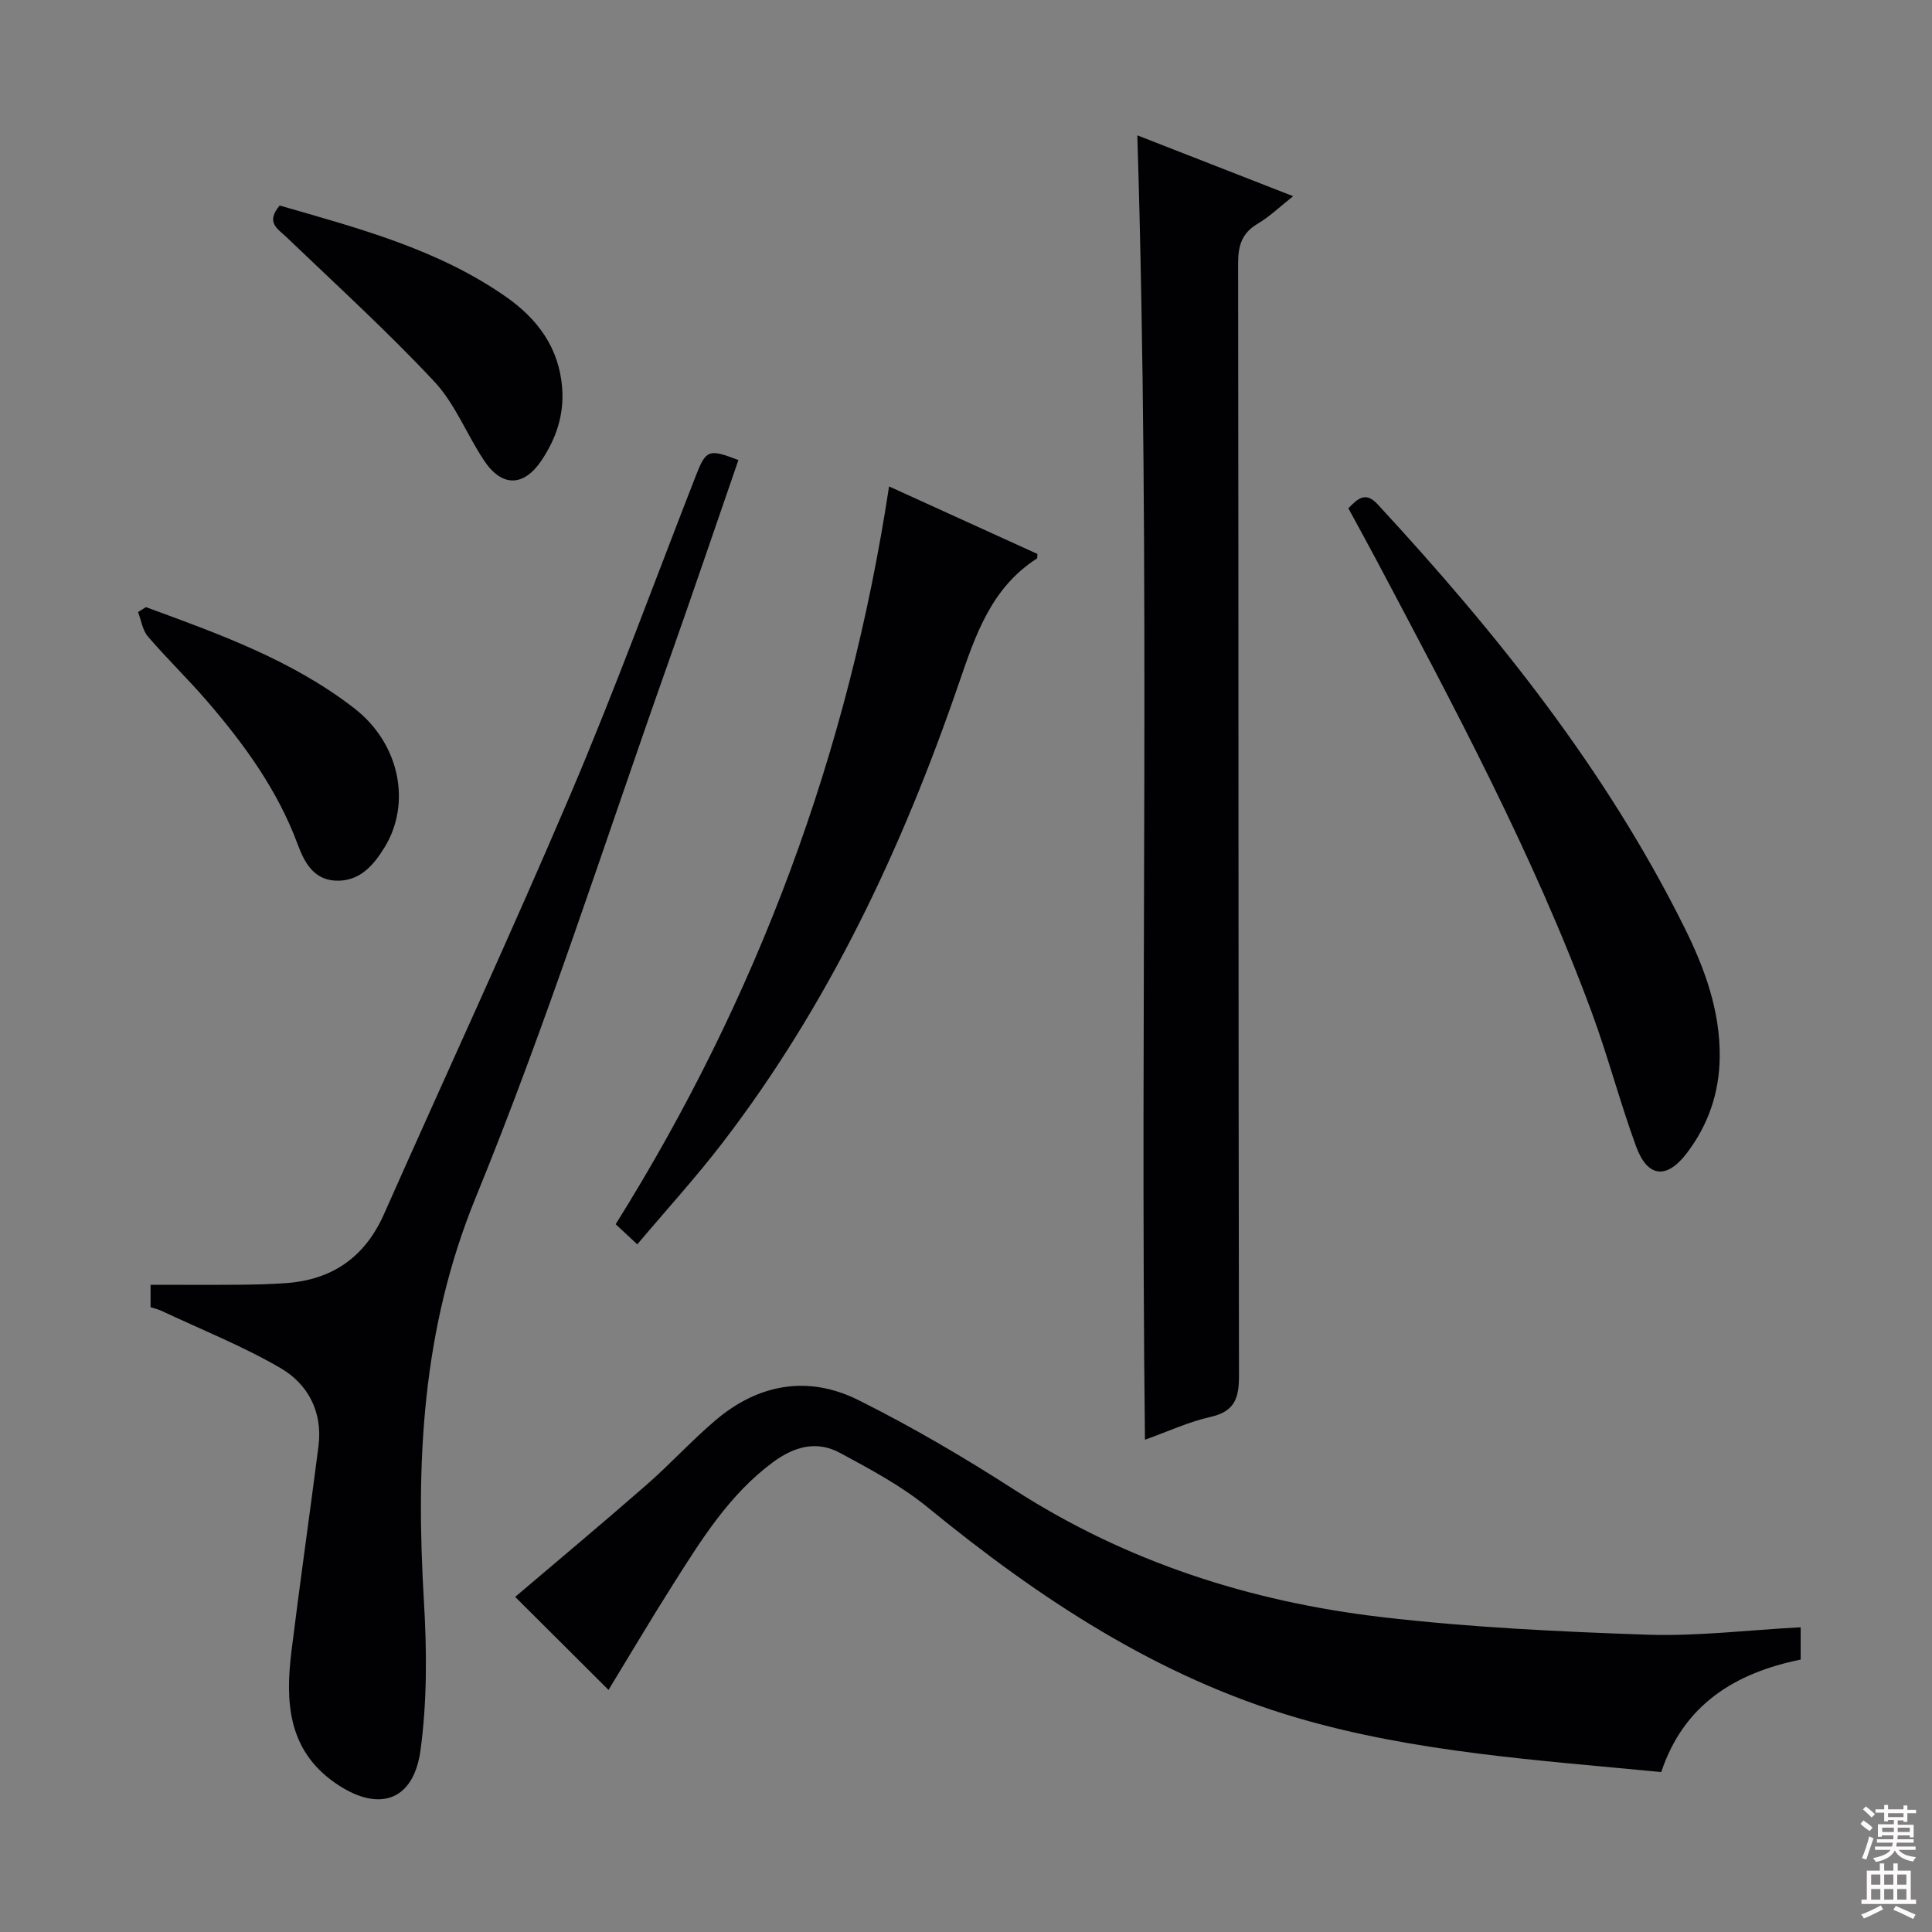 <svg enable-background="new 0 0 400 400" viewBox="0 0 400 400" xmlns="http://www.w3.org/2000/svg"><rect x="0" y="0" width="400" height="400" fill="#808080" stroke="none"/><g fill="#010103"><path d="m372.81 336.91v6.69c-13.7 2.78-24.24 9.39-28.87 23.29-25.45-2.48-50.82-4.05-75.31-11.21-28.94-8.47-53.49-24.72-76.58-43.61-5.46-4.47-11.86-7.87-18.11-11.25-4.83-2.62-9.47-1.37-13.93 1.93-9.07 6.73-14.82 16.07-20.7 25.34-4.62 7.28-9 14.71-13.32 21.79-6.57-6.55-13.02-12.97-19.33-19.26 8.83-7.51 18.1-15.25 27.18-23.19 4.88-4.26 9.27-9.09 14.19-13.29 8.92-7.62 19.23-9.49 29.69-4.27 11.1 5.54 21.87 11.86 32.31 18.58 23.26 14.96 48.87 23.17 76.02 26.35 18.27 2.14 36.72 3.02 55.12 3.65 10.4.33 20.84-.97 31.64-1.54z"/><path d="m235.47 28.02c10.55 4.12 21.03 8.22 32.26 12.6-2.71 2.14-4.84 4.22-7.33 5.69-3.32 1.96-4.07 4.58-4.06 8.27.1 76.78.04 153.55.18 230.33.01 4.69-.99 7.34-5.91 8.45-4.48 1.01-8.73 2.99-13.56 4.72-1.05-90.11 1.22-179.76-1.58-270.06z"/><path d="m31.17 270.64c0-1.64 0-3.09 0-4.64 6.27 0 12.37.04 18.48-.01 3.16-.03 6.33-.11 9.48-.33 9.65-.67 16.42-5.37 20.38-14.31 12.86-28.99 26.21-57.78 38.63-86.95 9.23-21.69 17.32-43.87 25.9-65.84 2.13-5.45 2.64-5.69 8.84-3.31-4.85 14.03-9.62 28.1-14.58 42.11-13.08 36.92-24.98 74.34-39.8 110.55-11.22 27.41-12.43 55.04-10.73 83.64.61 10.24.67 20.69-.71 30.82-1.45 10.66-8.8 12.97-17.73 6.73-9.78-6.84-10.27-16.85-8.98-27.29 1.75-14.15 3.78-28.27 5.59-42.41.9-7.04-2.15-12.83-7.87-16.16-7.83-4.56-16.35-7.95-24.58-11.82-.72-.35-1.52-.52-2.32-.78z"/><path d="m184.07 100.71c10.74 4.89 20.81 9.47 30.72 13.98-.06.65-.02.88-.09.93-9.46 6.07-12.71 15.78-16.16 25.81-11.7 34.09-26.92 66.48-49 95.24-5.45 7.1-11.5 13.73-17.6 20.96-1.73-1.62-3-2.79-4.47-4.17 29.35-46.93 48.22-97.55 56.6-152.75z"/><path d="m279.16 105.23c2.15-2.24 3.68-3.39 6.06-.82 24.71 26.73 47.33 54.97 63.6 87.78 4.15 8.37 7.34 17.14 7.23 26.7-.09 7.36-2.36 14.03-6.85 19.9-4.13 5.41-8.1 5.03-10.47-1.45-3.36-9.18-5.83-18.69-9.22-27.86-12.08-32.68-28.53-63.3-44.79-94-1.79-3.35-3.63-6.69-5.56-10.25z"/><path d="m57.9 42.55c16.3 4.71 32.72 9.01 46.87 18.91 6.51 4.55 10.98 10.54 11.62 18.85.43 5.58-1.26 10.53-4.3 15.05-3.66 5.44-8.18 5.52-11.84.03-3.6-5.39-6.01-11.78-10.35-16.41-9.74-10.41-20.32-20.04-30.63-29.92-1.8-1.73-4.31-2.98-1.37-6.51z"/><path d="m30.21 125.7c15.08 5.53 30.26 10.95 43.16 20.96 9.37 7.27 11.89 19.65 6.21 28.84-2.32 3.76-5.24 7.12-10.23 6.82-4.59-.27-6.43-4.04-7.74-7.57-4.19-11.27-11.11-20.75-18.84-29.71-3.91-4.53-8.24-8.7-12.13-13.24-1.13-1.32-1.4-3.36-2.06-5.08.54-.35 1.08-.68 1.63-1.02z"/></g><path d="m385.2 377.6.6-.7c.6.4 1.3.9 1.9 1.5l-.6.7c-.8-.5-1.4-1-1.9-1.5zm.3 7.1c.6-1.4 1.1-2.9 1.5-4.5.3.1.6.3.9.4-.5 1.4-1 2.9-1.5 4.4zm.2-10.1.6-.6c.7.5 1.3 1.1 1.9 1.6l-.7.7c-.6-.6-1.2-1.2-1.8-1.7zm8.4-.8h.8v.9h1.8v.7h-1.8v1.8h-.8v-.3h-1.2v.9h3.3v2.6h-.8v-.4h-2.5c0 .3 0 .6-.1.8h3.4v.7h-3.5c0 .3-.1.6-.1.8h4v.7h-3.5c.7.9 1.9 1.3 3.6 1.5-.2.2-.4.5-.6.9-1.9-.3-3.2-1.1-3.8-2.3-.5 1.1-1.8 2-3.9 2.4-.2-.3-.4-.5-.6-.8 1.9-.4 3.1-.9 3.6-1.7h-3.2v-.7h3.5c.1-.2.1-.5.2-.8h-3.3v-.7h3.4c0-.2 0-.5 0-.8h-2.4v.3h-.8v-2.6h3.3v-.9h-1.2v.3h-.8v-1.8h-1.8v-.7h1.8v-.9h.8v.9h3.2zm-4.4 5.5h2.4c0-.3 0-.6 0-.9h-2.4zm1.2-3.1h3.2v-.8h-3.2zm4.4 2.2h-2.4v.9h2.5v-.9z" fill="#fcfafa"/><path d="m389.2 385.8h.9v1.5h1.9v-1.5h.9v1.5h2.7v6h1.1v.9h-11.3v-.9h1.1v-6h2.7zm.2 8.7.5.8c-1.2.6-2.5 1.3-4 1.9-.2-.3-.3-.6-.6-.8 1.6-.6 3-1.3 4.1-1.9zm-2-4.3h1.9v-2.1h-1.9zm0 3.1h1.9v-2.2h-1.9zm2.7-3.1h1.9v-2.1h-1.9zm0 3.1h1.9v-2.2h-1.9zm2.4 1.3c1.4.6 2.7 1.2 4.1 1.8l-.5.9c-1.5-.7-2.8-1.4-4.1-1.9zm2.2-6.5h-1.9v2.1h1.9zm-1.9 5.2h1.9v-2.2h-1.9z" fill="#fcfafa"/></svg>